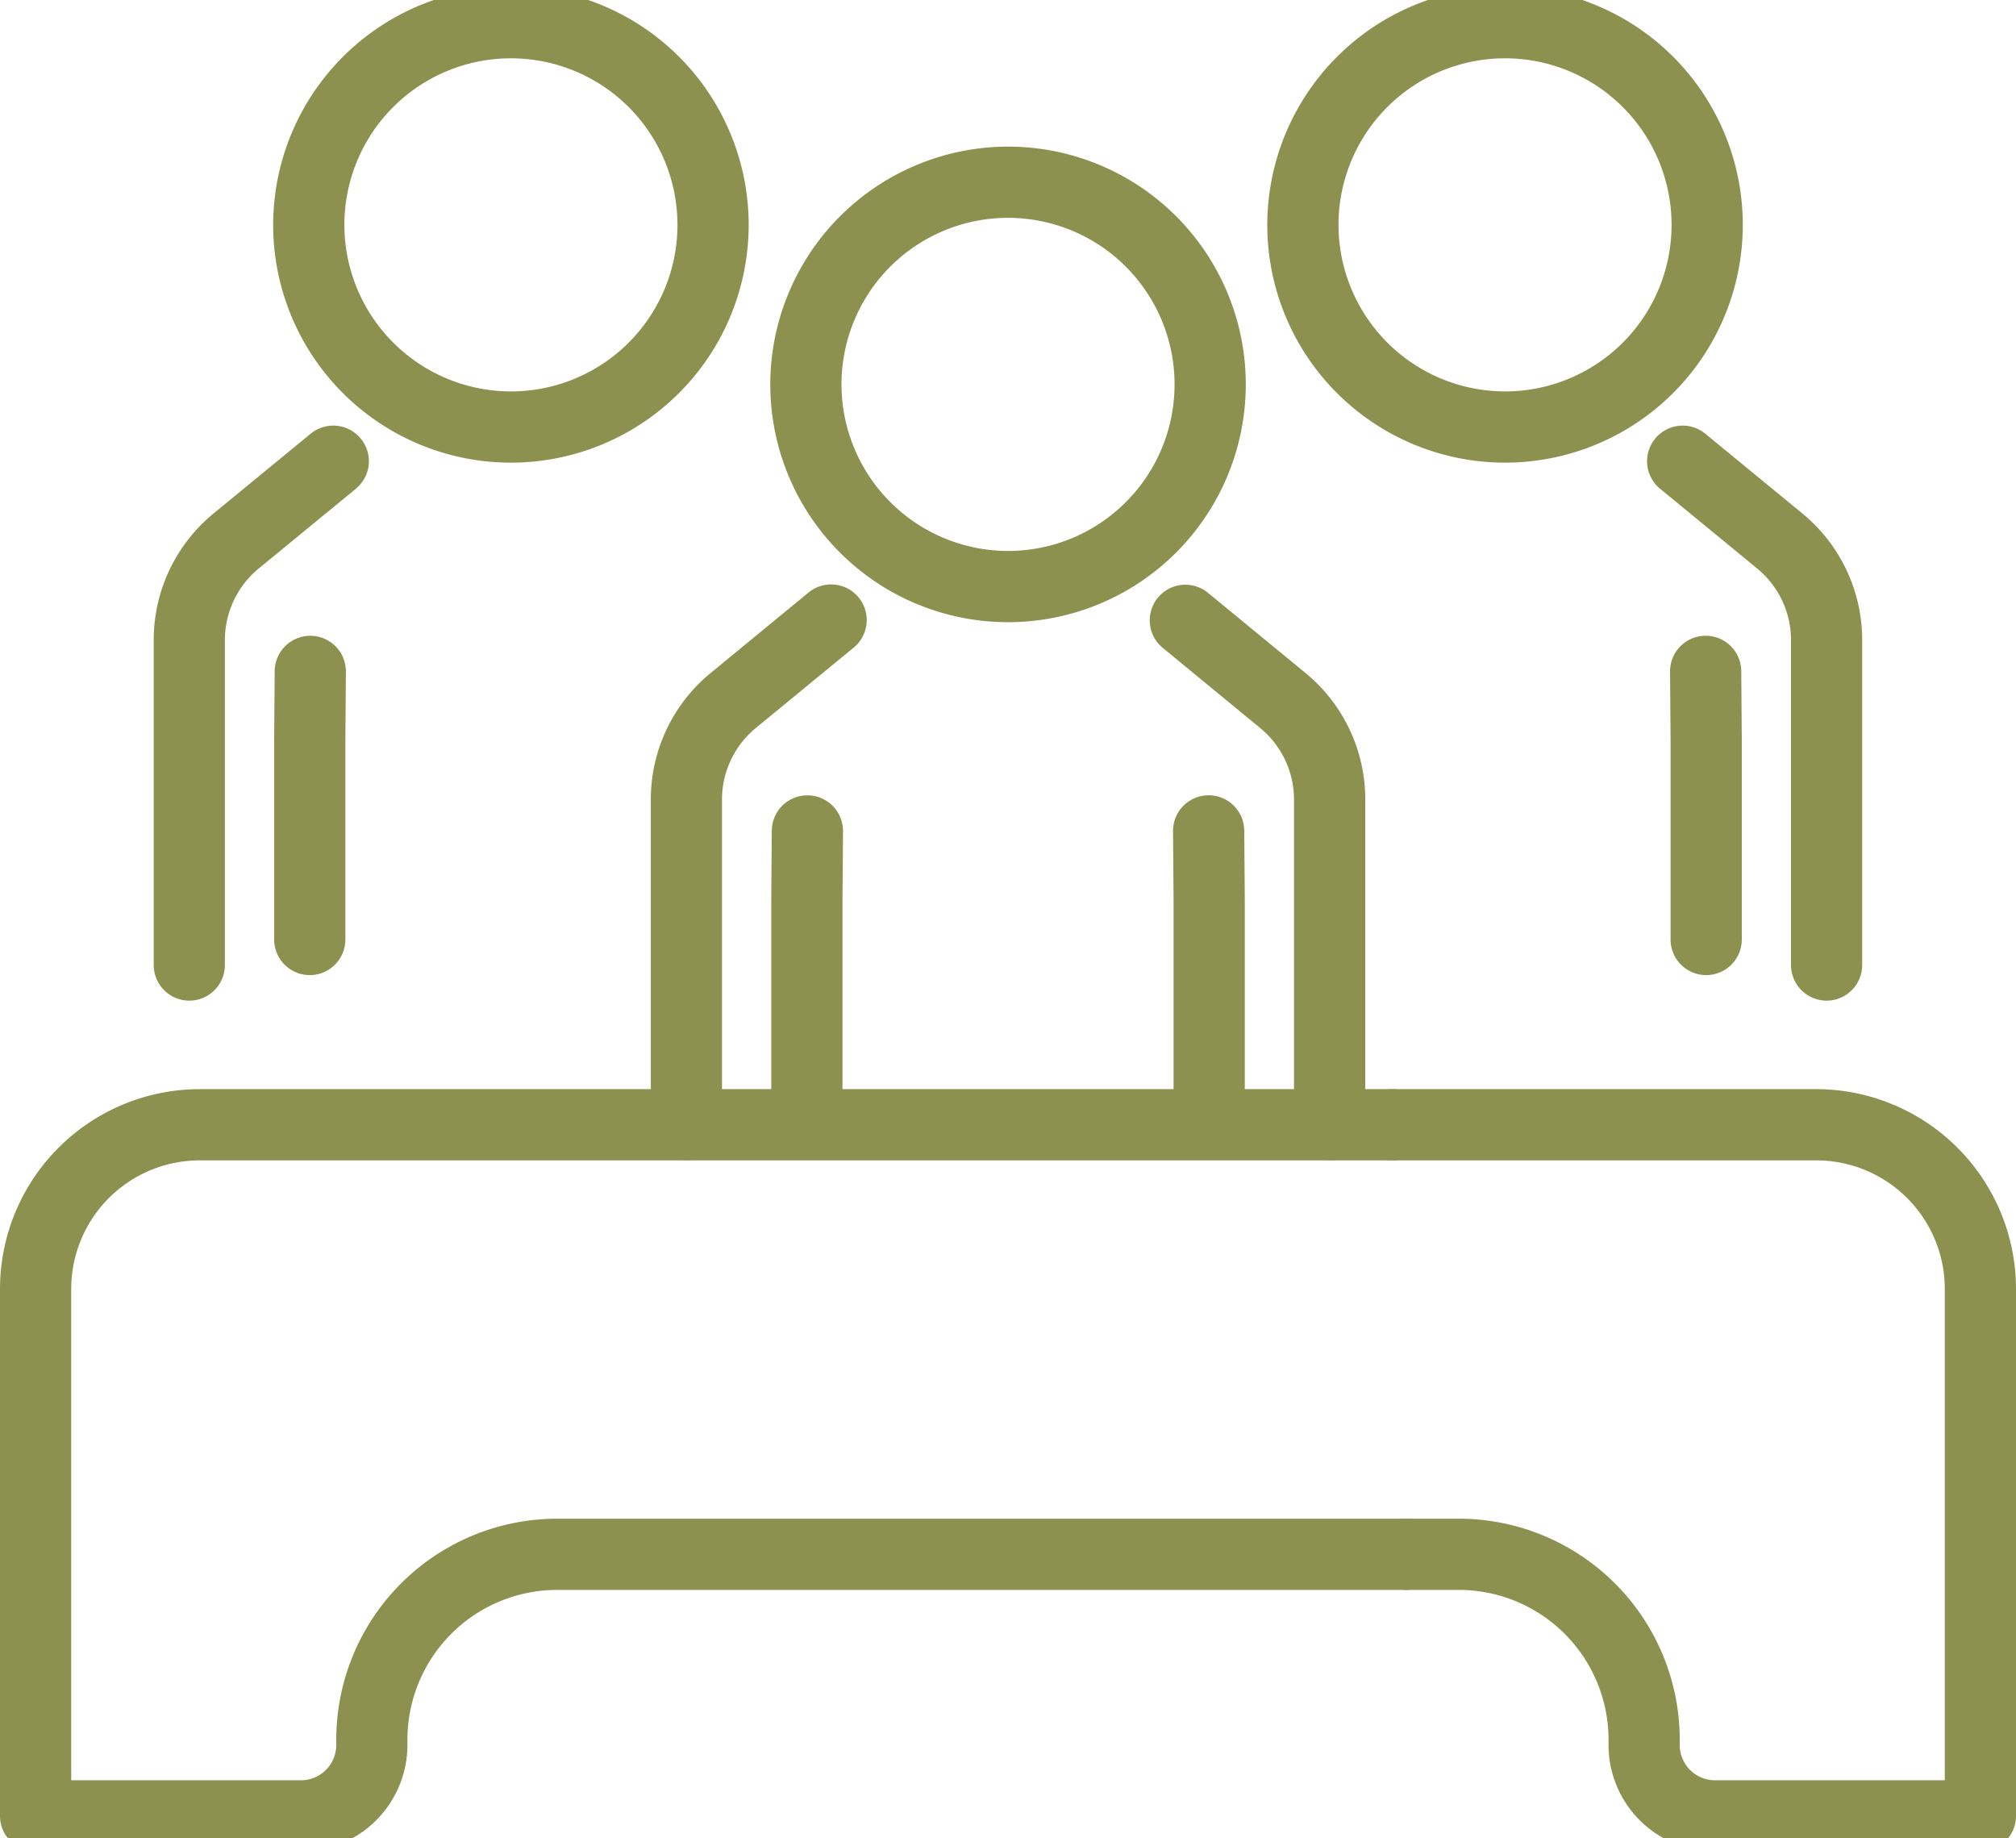 <?xml version="1.0" encoding="UTF-8"?>
<svg preserveAspectRatio="xMidYMid slice" xmlns="http://www.w3.org/2000/svg" width="34px" height="31px" viewBox="0 0 42.465 39.262">
  <g id="Group_3913" data-name="Group 3913" transform="translate(-969.121 -361.346)">
    <g id="Group_3790" data-name="Group 3790" transform="translate(983.58 365.456)">
      <g id="Group_3789" data-name="Group 3789">
        <g id="Group_3788" data-name="Group 3788">
          <path id="Path_1311" data-name="Path 1311" d="M998.679,386.86a.75.75,0,0,1-.75-.75v-6.841a1.949,1.949,0,0,0-.715-1.513l-2.05-1.686a.75.75,0,0,1,.953-1.159l2.05,1.685a3.444,3.444,0,0,1,1.263,2.672v6.841A.75.75,0,0,1,998.679,386.86Z" transform="translate(-985.131 -366.263)" fill="#8c914f"></path>
          <path id="Path_1312" data-name="Path 1312" d="M984.458,386.86a.75.75,0,0,1-.75-.75v-6.841a3.444,3.444,0,0,1,1.264-2.673l2.05-1.685a.75.75,0,1,1,.952,1.159l-2.051,1.685a1.95,1.95,0,0,0-.716,1.513v6.841A.75.75,0,0,1,984.458,386.86Z" transform="translate(-984.458 -366.263)" fill="#8c914f"></path>
          <path id="Path_1313" data-name="Path 1313" d="M996.174,386.606a.75.75,0,0,1-.75-.75v-4.2l-.011-1.441a.75.75,0,0,1,.744-.756h.006a.75.75,0,0,1,.75.744l.011,1.444v4.208A.75.75,0,0,1,996.174,386.606Z" transform="translate(-985.163 -366.547)" fill="#8c914f"></path>
          <path id="Path_1314" data-name="Path 1314" d="M987.158,386.606a.75.75,0,0,1-.75-.75v-4.208l.011-1.444a.75.75,0,0,1,.75-.744h.006a.75.75,0,0,1,.744.756l-.011,1.441v4.2A.75.75,0,0,1,987.158,386.606Z" transform="translate(-984.621 -366.547)" fill="#8c914f"></path>
          <path id="Ellipse_54" data-name="Ellipse 54" d="M4.258-.75A5.008,5.008,0,1,1-.75,4.258,5.014,5.014,0,0,1,4.258-.75Zm0,8.516A3.508,3.508,0,1,0,.75,4.258,3.512,3.512,0,0,0,4.258,7.766Z" transform="translate(2.516)" fill="#8c914f"></path>
        </g>
      </g>
    </g>
    <g id="Group_3797" data-name="Group 3797" transform="translate(973.109 362.096)">
      <g id="Group_3793" data-name="Group 3793">
        <g id="Group_3792" data-name="Group 3792">
          <g id="Group_3791" data-name="Group 3791">
            <path id="Path_1315" data-name="Path 1315" d="M973.317,383.284a.75.75,0,0,1-.75-.75v-6.84a3.448,3.448,0,0,1,1.263-2.673l2.051-1.684a.75.75,0,0,1,.952,1.159l-2.051,1.684a1.953,1.953,0,0,0-.716,1.514v6.84A.75.75,0,0,1,973.317,383.284Z" transform="translate(-973.317 -362.687)" fill="#8c914f"></path>
            <path id="Path_1316" data-name="Path 1316" d="M976.017,383.031a.75.75,0,0,1-.75-.75v-4.208l.011-1.444a.75.75,0,0,1,.75-.744h.006a.75.75,0,0,1,.744.756l-.011,1.441v4.2A.75.75,0,0,1,976.017,383.031Z" transform="translate(-973.48 -362.972)" fill="#8c914f"></path>
            <path id="Path_1317" data-name="Path 1317" d="M980.252,361.346a5.008,5.008,0,1,1-5.008,5.008A5.014,5.014,0,0,1,980.252,361.346Zm0,8.516a3.508,3.508,0,1,0-3.508-3.508A3.512,3.512,0,0,0,980.252,369.862Z" transform="translate(-973.478 -362.096)" fill="#8c914f"></path>
          </g>
        </g>
      </g>
      <g id="Group_3796" data-name="Group 3796" transform="translate(23.456)">
        <g id="Group_3795" data-name="Group 3795">
          <g id="Group_3794" data-name="Group 3794">
            <path id="Path_1318" data-name="Path 1318" d="M1009.82,383.284a.75.75,0,0,1-.75-.75v-6.84a1.953,1.953,0,0,0-.716-1.514l-2.05-1.684a.75.75,0,0,1,.952-1.159l2.05,1.684a3.448,3.448,0,0,1,1.263,2.673v6.84A.75.75,0,0,1,1009.82,383.284Z" transform="translate(-998.788 -362.687)" fill="#8c914f"></path>
            <path id="Path_1319" data-name="Path 1319" d="M1007.315,383.031a.75.75,0,0,1-.75-.75v-4.2l-.011-1.441a.75.75,0,0,1,.744-.756h.006a.75.75,0,0,1,.75.744l.011,1.444v4.208A.75.75,0,0,1,1007.315,383.031Z" transform="translate(-998.82 -362.972)" fill="#8c914f"></path>
            <path id="Path_1320" data-name="Path 1320" d="M1002.534,361.346a5.008,5.008,0,1,1-5.008,5.008A5.014,5.014,0,0,1,1002.534,361.346Zm0,8.516a3.508,3.508,0,1,0-3.508-3.508A3.512,3.512,0,0,0,1002.534,369.862Z" transform="translate(-998.276 -362.096)" fill="#8c914f"></path>
          </g>
        </g>
      </g>
    </g>
    <g id="Group_3798" data-name="Group 3798" transform="translate(969.871 385.303)">
      <path id="Path_1321" data-name="Path 1321" d="M975.462,402.1h-5.591a.75.75,0,0,1-.75-.75v-11.1a4.211,4.211,0,0,1,4.207-4.206h25.119a.75.75,0,0,1,0,1.5H973.328a2.709,2.709,0,0,0-2.707,2.706V400.6h4.841a.743.743,0,0,0,.742-.742v-.116a4.657,4.657,0,0,1,4.652-4.651h17.891a.75.75,0,0,1,0,1.5H980.855a3.155,3.155,0,0,0-3.152,3.151v.116A2.245,2.245,0,0,1,975.462,402.1Z" transform="translate(-969.871 -386.79)" fill="#8c914f"></path>
      <path id="Path_1322" data-name="Path 1322" d="M1012.667,402.1h-5.591a2.245,2.245,0,0,1-2.242-2.242v-.116a3.155,3.155,0,0,0-3.151-3.151h-1.107a.75.75,0,1,1,0-1.5h1.107a4.656,4.656,0,0,1,4.651,4.651v.116a.743.743,0,0,0,.742.742h4.841v-10.35a2.709,2.709,0,0,0-2.706-2.706h-8.933a.75.75,0,0,1,0-1.5h8.933a4.211,4.211,0,0,1,4.206,4.206v11.1A.75.75,0,0,1,1012.667,402.1Z" transform="translate(-971.702 -386.79)" fill="#8c914f"></path>
    </g>
  </g>
</svg>
